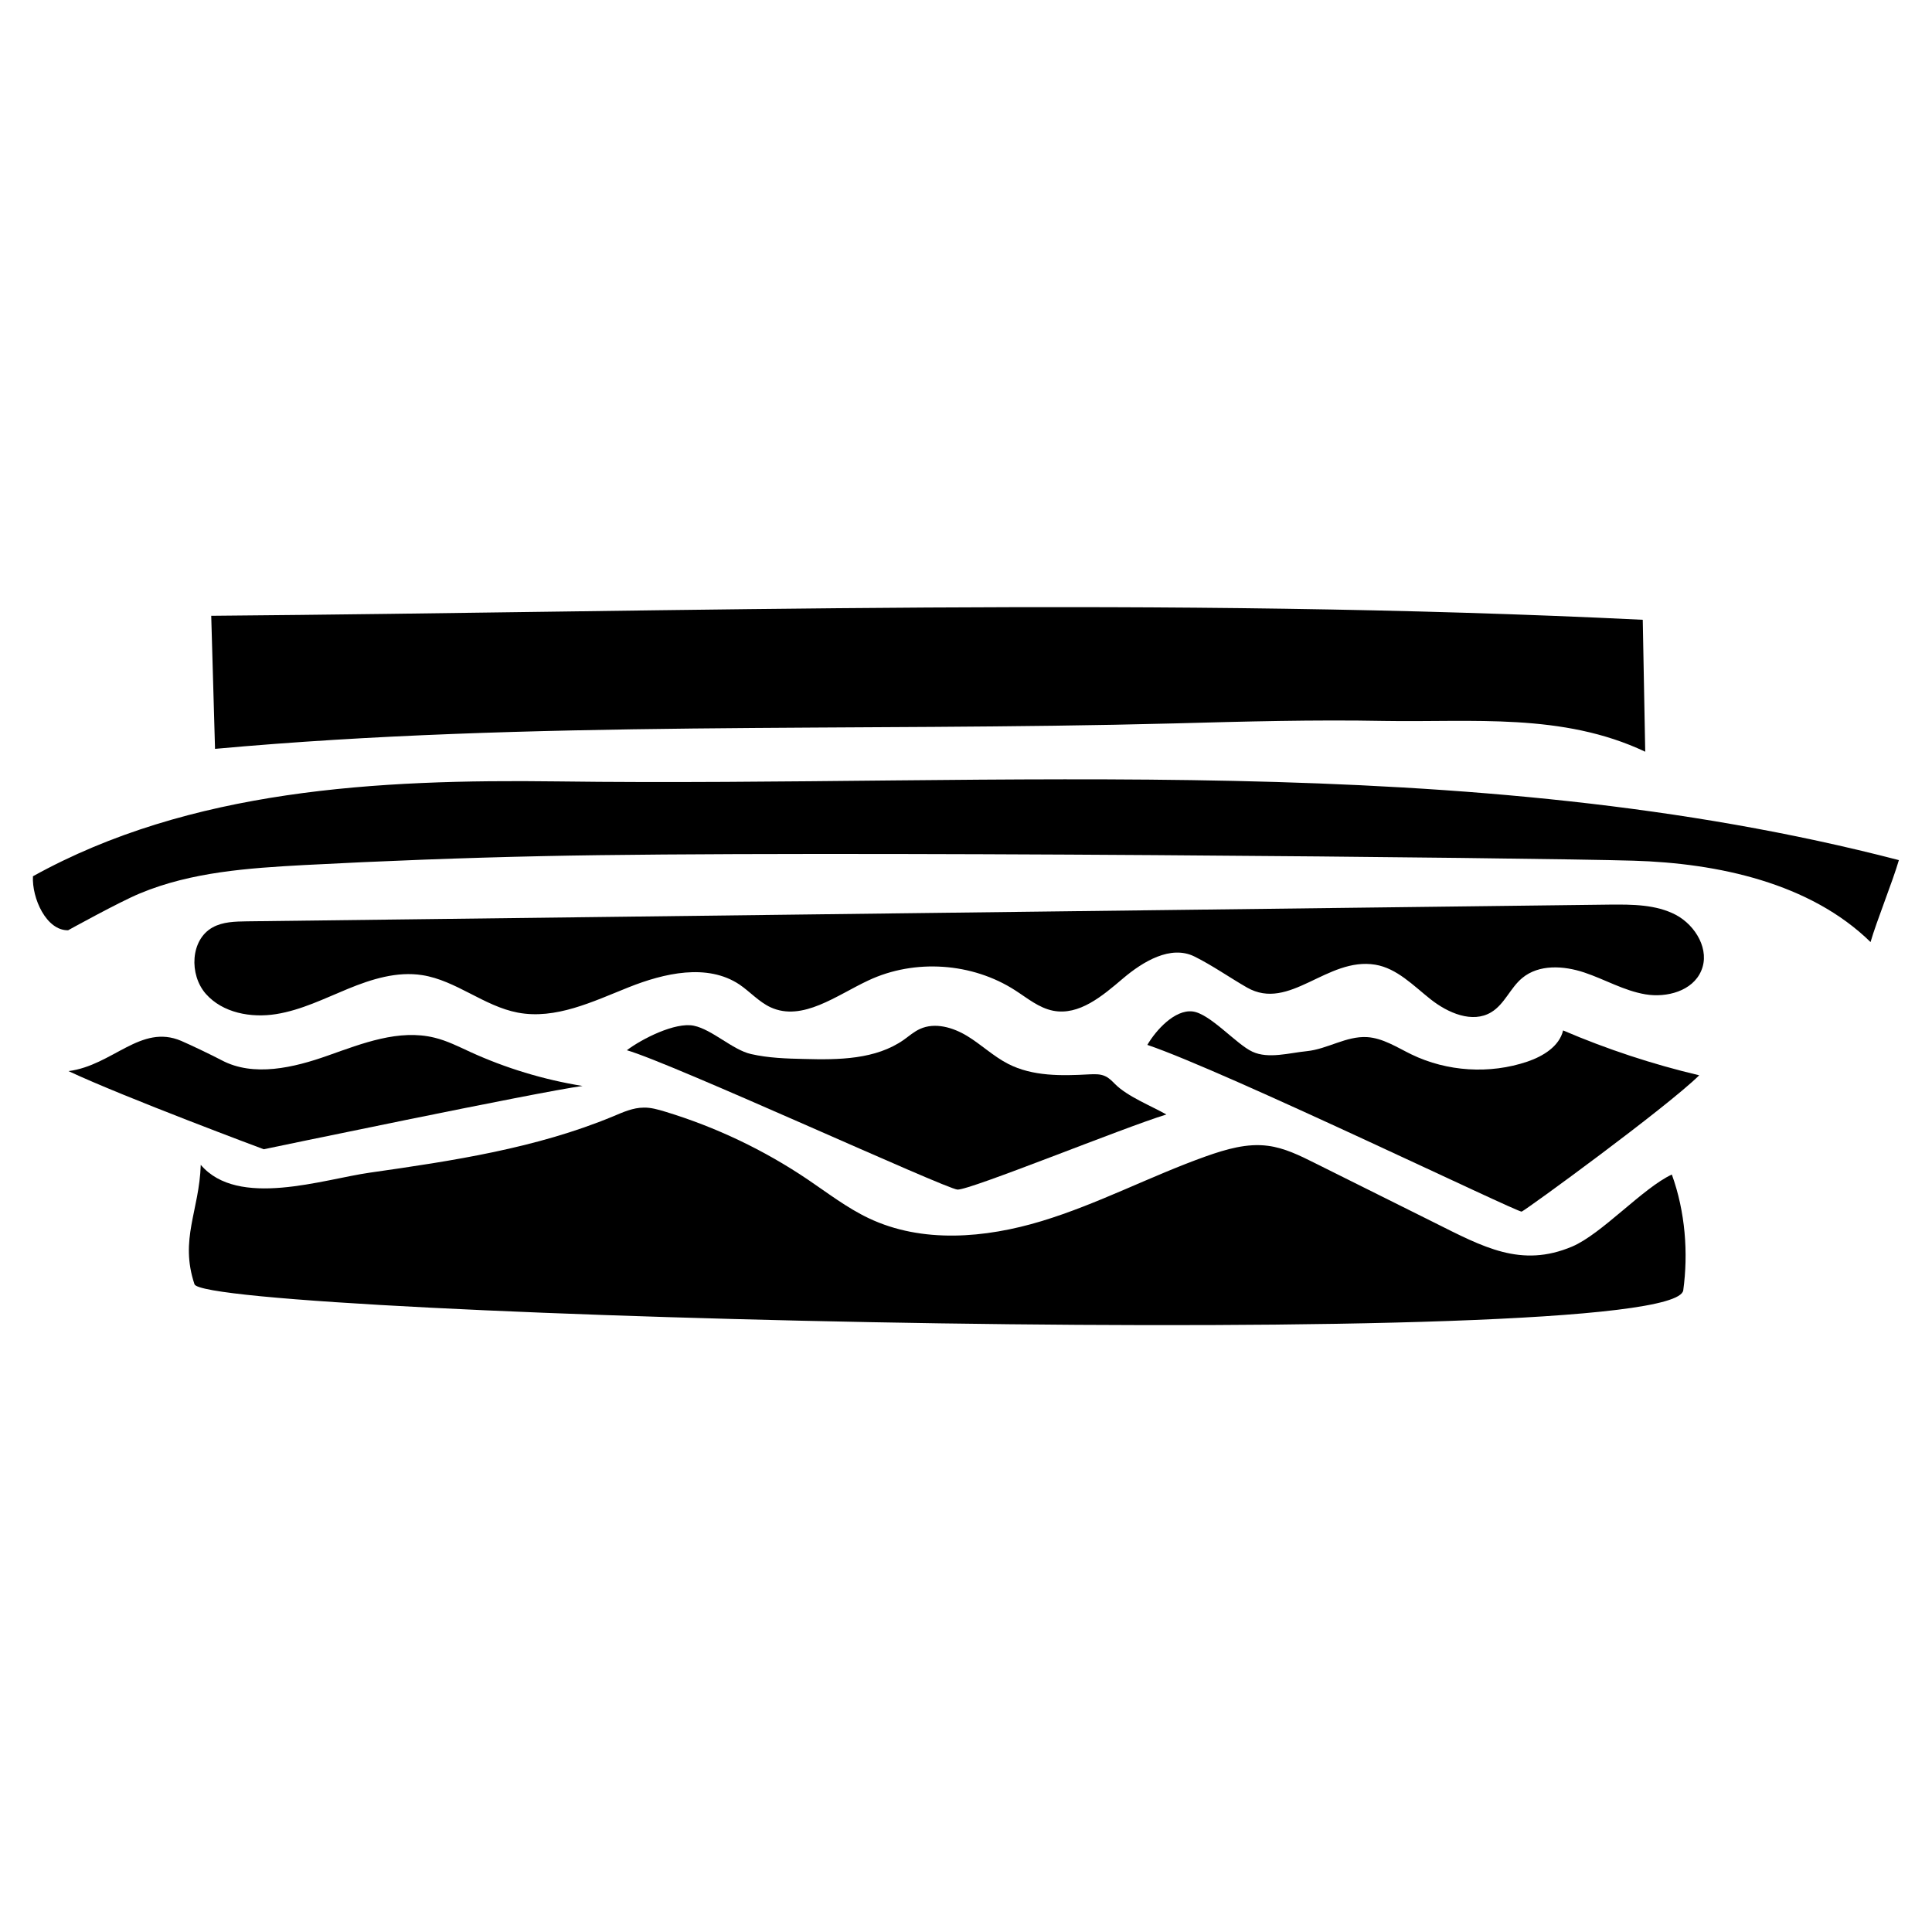 <?xml version="1.0" encoding="UTF-8"?>
<!-- Uploaded to: SVG Repo, www.svgrepo.com, Generator: SVG Repo Mixer Tools -->
<svg fill="#000000" width="800px" height="800px" version="1.1" viewBox="144 144 512 512" xmlns="http://www.w3.org/2000/svg">
 <g>
  <path d="m298.38 431.79c-10.328-1.664-20.402-4.734-29.773-9.02-3.074-1.41-6.144-2.973-9.473-3.777-9.422-2.316-19.094 1.512-28.215 4.734-9.07 3.223-19.699 5.742-28.164 1.258-2.367-1.258-8.262-4.082-10.73-5.141-10.73-4.586-18.137 6.5-29.875 8.012 14.965 7.004 51.742 20.707 51.742 20.707 0 0.004 72.801-15.211 84.488-16.773z"/>
  <path d="m588.12 386.45c-5.289-2.769-11.539-2.769-17.531-2.719-120.41 1.461-240.77 2.973-361.18 4.434-3.125 0.051-6.348 0.102-9.07 1.613-5.894 3.273-6.246 12.496-1.812 17.582 4.484 5.09 11.992 6.449 18.641 5.391 6.648-1.059 12.797-4.133 19.043-6.699 6.246-2.57 13-4.684 19.699-3.629 8.969 1.41 16.324 8.211 25.293 9.926 10.027 1.914 19.902-2.922 29.371-6.699 9.473-3.777 20.859-6.398 29.371-0.754 2.82 1.914 5.141 4.586 8.262 6.047 8.465 3.879 17.48-3.176 25.895-7.106 12.293-5.793 27.559-4.734 38.945 2.621 3.223 2.066 6.246 4.637 10.027 5.391 6.902 1.359 13.098-3.93 18.488-8.516 5.34-4.535 12.695-8.969 18.992-5.844 4.684 2.316 9.422 5.644 13.906 8.211 11.285 6.449 21.211-8.16 34.008-6.047 5.742 0.957 10.078 5.543 14.66 9.168 4.586 3.629 11.082 6.449 16.07 3.426 3.527-2.117 5.039-6.449 8.211-9.07 4.434-3.68 10.984-3.273 16.426-1.461 5.441 1.812 10.531 4.836 16.223 5.793 5.691 0.957 12.496-0.906 14.762-6.195 2.418-5.492-1.41-12.043-6.699-14.863z"/>
  <path d="m453.1 439.35c-4.082-2.316-10.277-4.734-13.602-8.062-0.805-0.805-1.613-1.664-2.672-2.117-1.309-0.605-2.82-0.504-4.231-0.453-7.254 0.402-14.914 0.555-21.41-2.769-3.93-2.016-7.152-5.141-10.883-7.406-3.727-2.266-8.516-3.68-12.496-1.863-1.562 0.707-2.871 1.863-4.281 2.871-7.457 5.238-17.23 5.34-26.348 5.09-4.734-0.102-9.523-0.25-14.156-1.309-4.887-1.109-10.277-6.5-15.164-7.508-4.887-1.008-13.754 3.477-17.734 6.5 11.84 3.375 84.438 36.727 87.613 36.93 3.269 0.199 43.977-16.426 55.363-19.902z"/>
  <path d="m548.77 425.34c-9.977 3.375-21.262 2.672-30.73-1.914-3.828-1.863-7.559-4.332-11.789-4.586-5.492-0.301-10.48 3.176-15.922 3.727-4.637 0.453-10.176 2.117-14.41 0.152-4.231-1.914-11.285-10.176-15.922-10.68-4.637-0.504-9.574 4.836-11.941 8.867 20.453 6.902 98.344 44.535 99.199 44.184 1.309-0.555 38.34-27.559 47.055-36.125-12.344-2.922-24.434-6.902-36.074-11.891-1 4.234-5.332 6.856-9.465 8.266z"/>
  <path d="m560.61 474.36c-13.504 5.691-23.477 0.152-36.578-6.398-10.531-5.238-21.109-10.531-31.641-15.77-3.93-1.965-8.012-3.981-12.344-4.535-5.543-0.754-11.133 0.906-16.426 2.769-14.711 5.238-28.617 12.645-43.578 17.18-14.965 4.535-31.691 5.945-45.797-0.754-5.742-2.719-10.832-6.648-16.121-10.227-11.637-7.859-24.434-13.957-37.887-18.035-1.863-0.555-3.727-1.109-5.644-1.059-2.82 0-5.492 1.211-8.113 2.316-20.402 8.465-42.523 11.789-64.438 14.914-12.445 1.762-34.965 9.523-44.84-2.066-0.402 12.242-5.644 19.699-1.664 31.641 2.871 8.465 392.21 18.641 394.54 1.613 1.359-9.875 0.555-20.809-3.023-30.684-7.699 3.578-18.582 15.77-26.441 19.094z"/>
  <path d="m291.63 351.08c-47.559-0.605-97.285 2.066-138.9 25.141-0.301 5.793 3.527 14.41 9.32 14.309 0 0 13.652-7.559 19.043-9.773 13.652-5.691 28.719-6.699 43.48-7.508 21.059-1.109 42.168-1.914 63.277-2.367 71.492-1.562 264.25 0.453 289.04 1.211 22.371 0.656 46.805 5.894 62.824 21.562 1.562-5.441 5.945-16.273 7.508-21.715-114.46-29.727-236.99-19.297-355.59-20.859z"/>
  <path d="m455.21 335.71c18.539-0.504 37.031-1.008 55.57-0.656 23.426 0.402 47.309-2.215 69.223 8.16-0.203-10.43-0.453-24.535-0.656-34.965-126.41-6.195-252.91-2.117-379.37-1.059 0.352 11.234 0.656 23.98 1.008 35.266 83.484-7.602 169.48-4.527 254.22-6.746z"/>
 </g>
</svg>